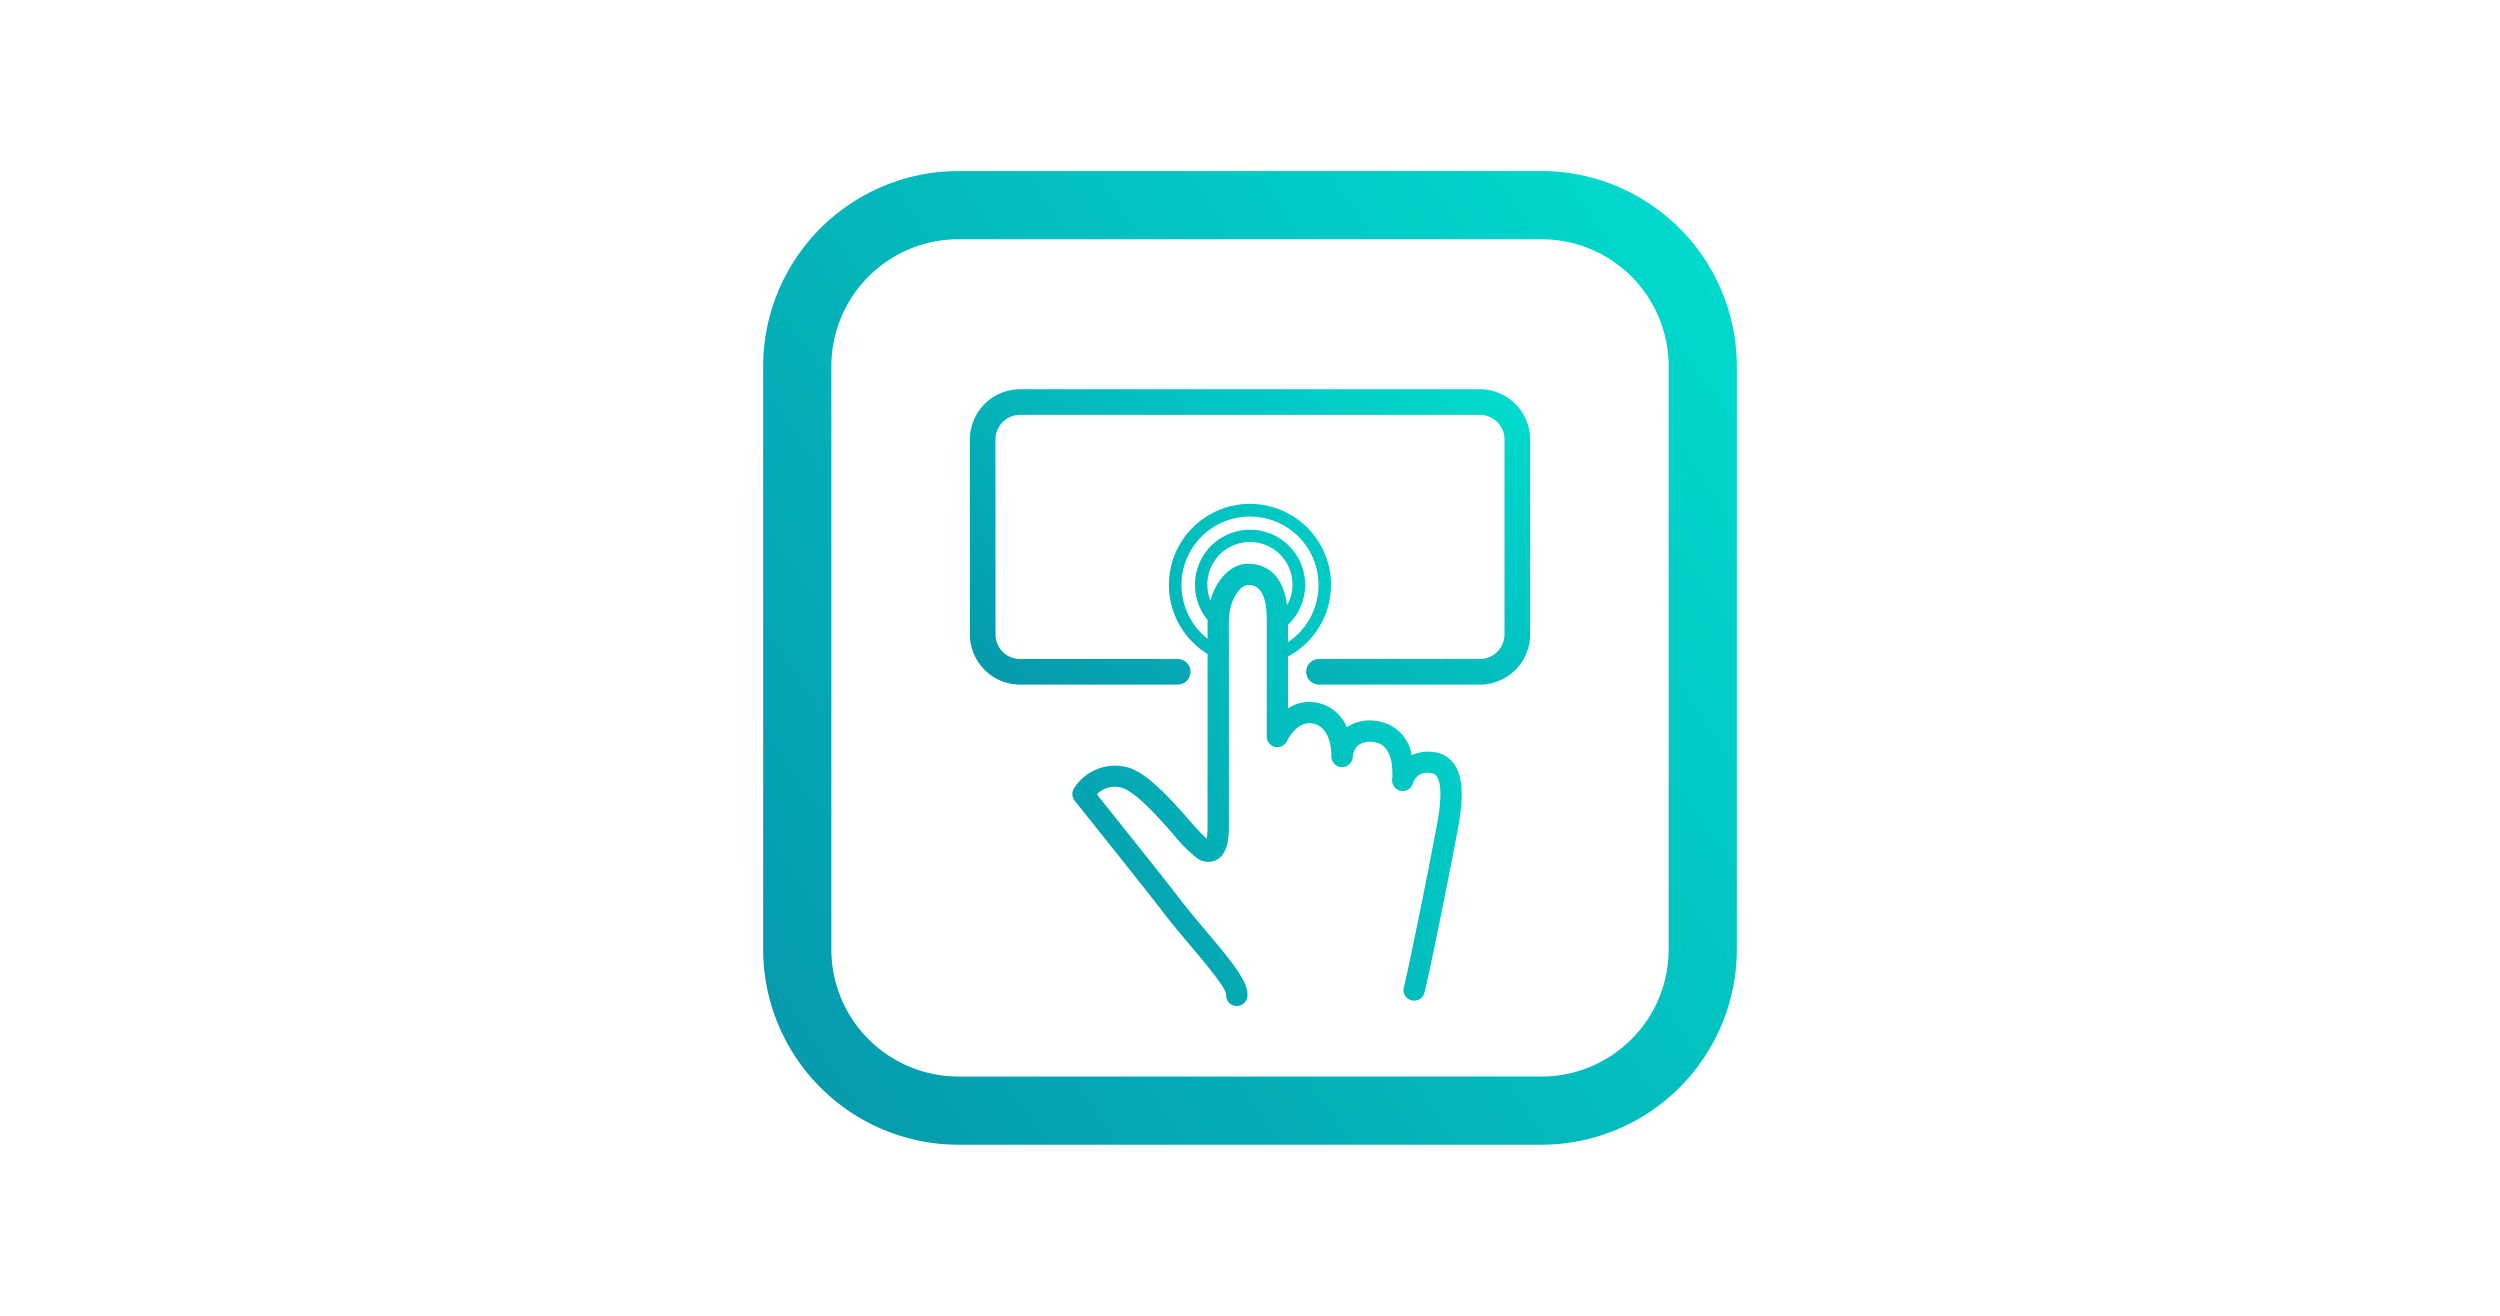 <svg xmlns="http://www.w3.org/2000/svg" xmlns:xlink="http://www.w3.org/1999/xlink" width="190" height="100" viewBox="0 0 190 100">
  <defs>
    <linearGradient id="linear-gradient" x1="0.07" y1="1.064" x2="1.258" y2="0.251" gradientUnits="objectBoundingBox">
      <stop offset="0" stop-color="#0698ab"/>
      <stop offset="1" stop-color="#00e1d0"/>
    </linearGradient>
    <clipPath id="clip-b_topfeature_4">
      <rect width="190" height="100"/>
    </clipPath>
  </defs>
  <g id="b_topfeature_4" clip-path="url(#clip-b_topfeature_4)">
    <g id="Group_2705" data-name="Group 2705" transform="translate(-279.332 -695.164)">
      <path id="Path_11286" data-name="Path 11286" d="M396.494,708.164H352.169A14.855,14.855,0,0,0,337.332,723v44.326a14.855,14.855,0,0,0,14.837,14.837h44.325a14.855,14.855,0,0,0,14.838-14.837V723A14.856,14.856,0,0,0,396.494,708.164Zm9.655,59.163a9.664,9.664,0,0,1-9.655,9.653H352.169a9.664,9.664,0,0,1-9.654-9.653V723a9.665,9.665,0,0,1,9.654-9.654h44.325A9.665,9.665,0,0,1,406.149,723Z" transform="translate(0 0)" stroke="rgba(0,0,0,0)" stroke-width="1" fill="url(#linear-gradient)"/>
      <path id="Path_11287" data-name="Path 11287" d="M388.125,720.869H353.18a3.817,3.817,0,0,0-3.81,3.817V739.5a3.816,3.816,0,0,0,3.81,3.815h11.984a.972.972,0,0,0,0-1.945H353.18a1.87,1.87,0,0,1-1.865-1.87V724.686a1.871,1.871,0,0,1,1.865-1.872h34.945A1.876,1.876,0,0,1,390,724.686V739.5a1.875,1.875,0,0,1-1.874,1.87H375.9a.972.972,0,1,0,0,1.945h12.229a3.822,3.822,0,0,0,3.819-3.815V724.686A3.823,3.823,0,0,0,388.125,720.869Z" transform="translate(3.675 3.879)" stroke="rgba(0,0,0,0)" stroke-width="1" fill="url(#linear-gradient)"/>
      <path id="Path_11288" data-name="Path 11288" d="M382.778,746.4a3.01,3.01,0,0,0-1.655.241,3.088,3.088,0,0,0-2.674-2.6,3.169,3.169,0,0,0-2.256.474,3.072,3.072,0,0,0-2.494-1.9,2.9,2.9,0,0,0-1.972.469v-3.946a6.16,6.16,0,1,0-6.118-.189v13.136a4.384,4.384,0,0,1-.074.9,18.146,18.146,0,0,1-1.346-1.44c-1.357-1.538-3.047-3.452-4.553-3.954a3.693,3.693,0,0,0-4.169,1.564.812.812,0,0,0,.046.948c.059.073,5.8,7.251,6.558,8.262.646.861,1.424,1.784,2.177,2.677,1.087,1.288,2.729,3.236,2.778,3.776a.808.808,0,0,0,.73.884.783.783,0,0,0,.078,0,.81.81,0,0,0,.805-.734c.1-1.061-1.072-2.507-3.152-4.976-.739-.874-1.5-1.779-2.118-2.6-.662-.881-4.814-6.081-6.169-7.777a1.88,1.88,0,0,1,1.925-.487c1.091.363,2.75,2.245,3.849,3.489a11.7,11.7,0,0,0,1.76,1.791,1.457,1.457,0,0,0,1.574.185c.828-.442.923-1.646.923-2.514V736.522c0-1.819.941-2.813,1.425-2.813.4,0,1.45,0,1.45,2.613v8.9a.81.81,0,0,0,.633.788.822.822,0,0,0,.912-.445c.005-.013.7-1.485,1.851-1.346,1.562.192,1.525,2.407,1.522,2.5h0a.814.814,0,0,0,.787.835.822.822,0,0,0,.835-.786v0a1.4,1.4,0,0,1,.4-.872,1.545,1.545,0,0,1,1.213-.247c1.639.188,1.391,2.708,1.381,2.815a.81.81,0,0,0,1.585.307,1.127,1.127,0,0,1,1.363-.764.553.553,0,0,1,.424.222c.352.469.388,1.572.107,3.275-.265,1.582-2.21,11.335-2.586,12.751a.81.81,0,1,0,1.565.415c.39-1.464,2.334-11.189,2.618-12.9.252-1.515.431-3.4-.41-4.515A2.186,2.186,0,0,0,382.778,746.4Zm-19.15-12.687a5.208,5.208,0,1,1,8.1,4.33v-1.317a4.188,4.188,0,1,0-6.107-.356c0,.053-.01.1-.01.155v1.266A5.22,5.22,0,0,1,363.628,733.71Zm5.027-1.622c-1.143,0-2.346,1.042-2.825,2.795a3.235,3.235,0,1,1,5.823.367C371.31,732.542,369.678,732.088,368.655,732.088Z" transform="translate(5.496 5.918)" stroke="rgba(0,0,0,0)" stroke-width="1" fill="url(#linear-gradient)"/>
    </g>
  </g>
</svg>

